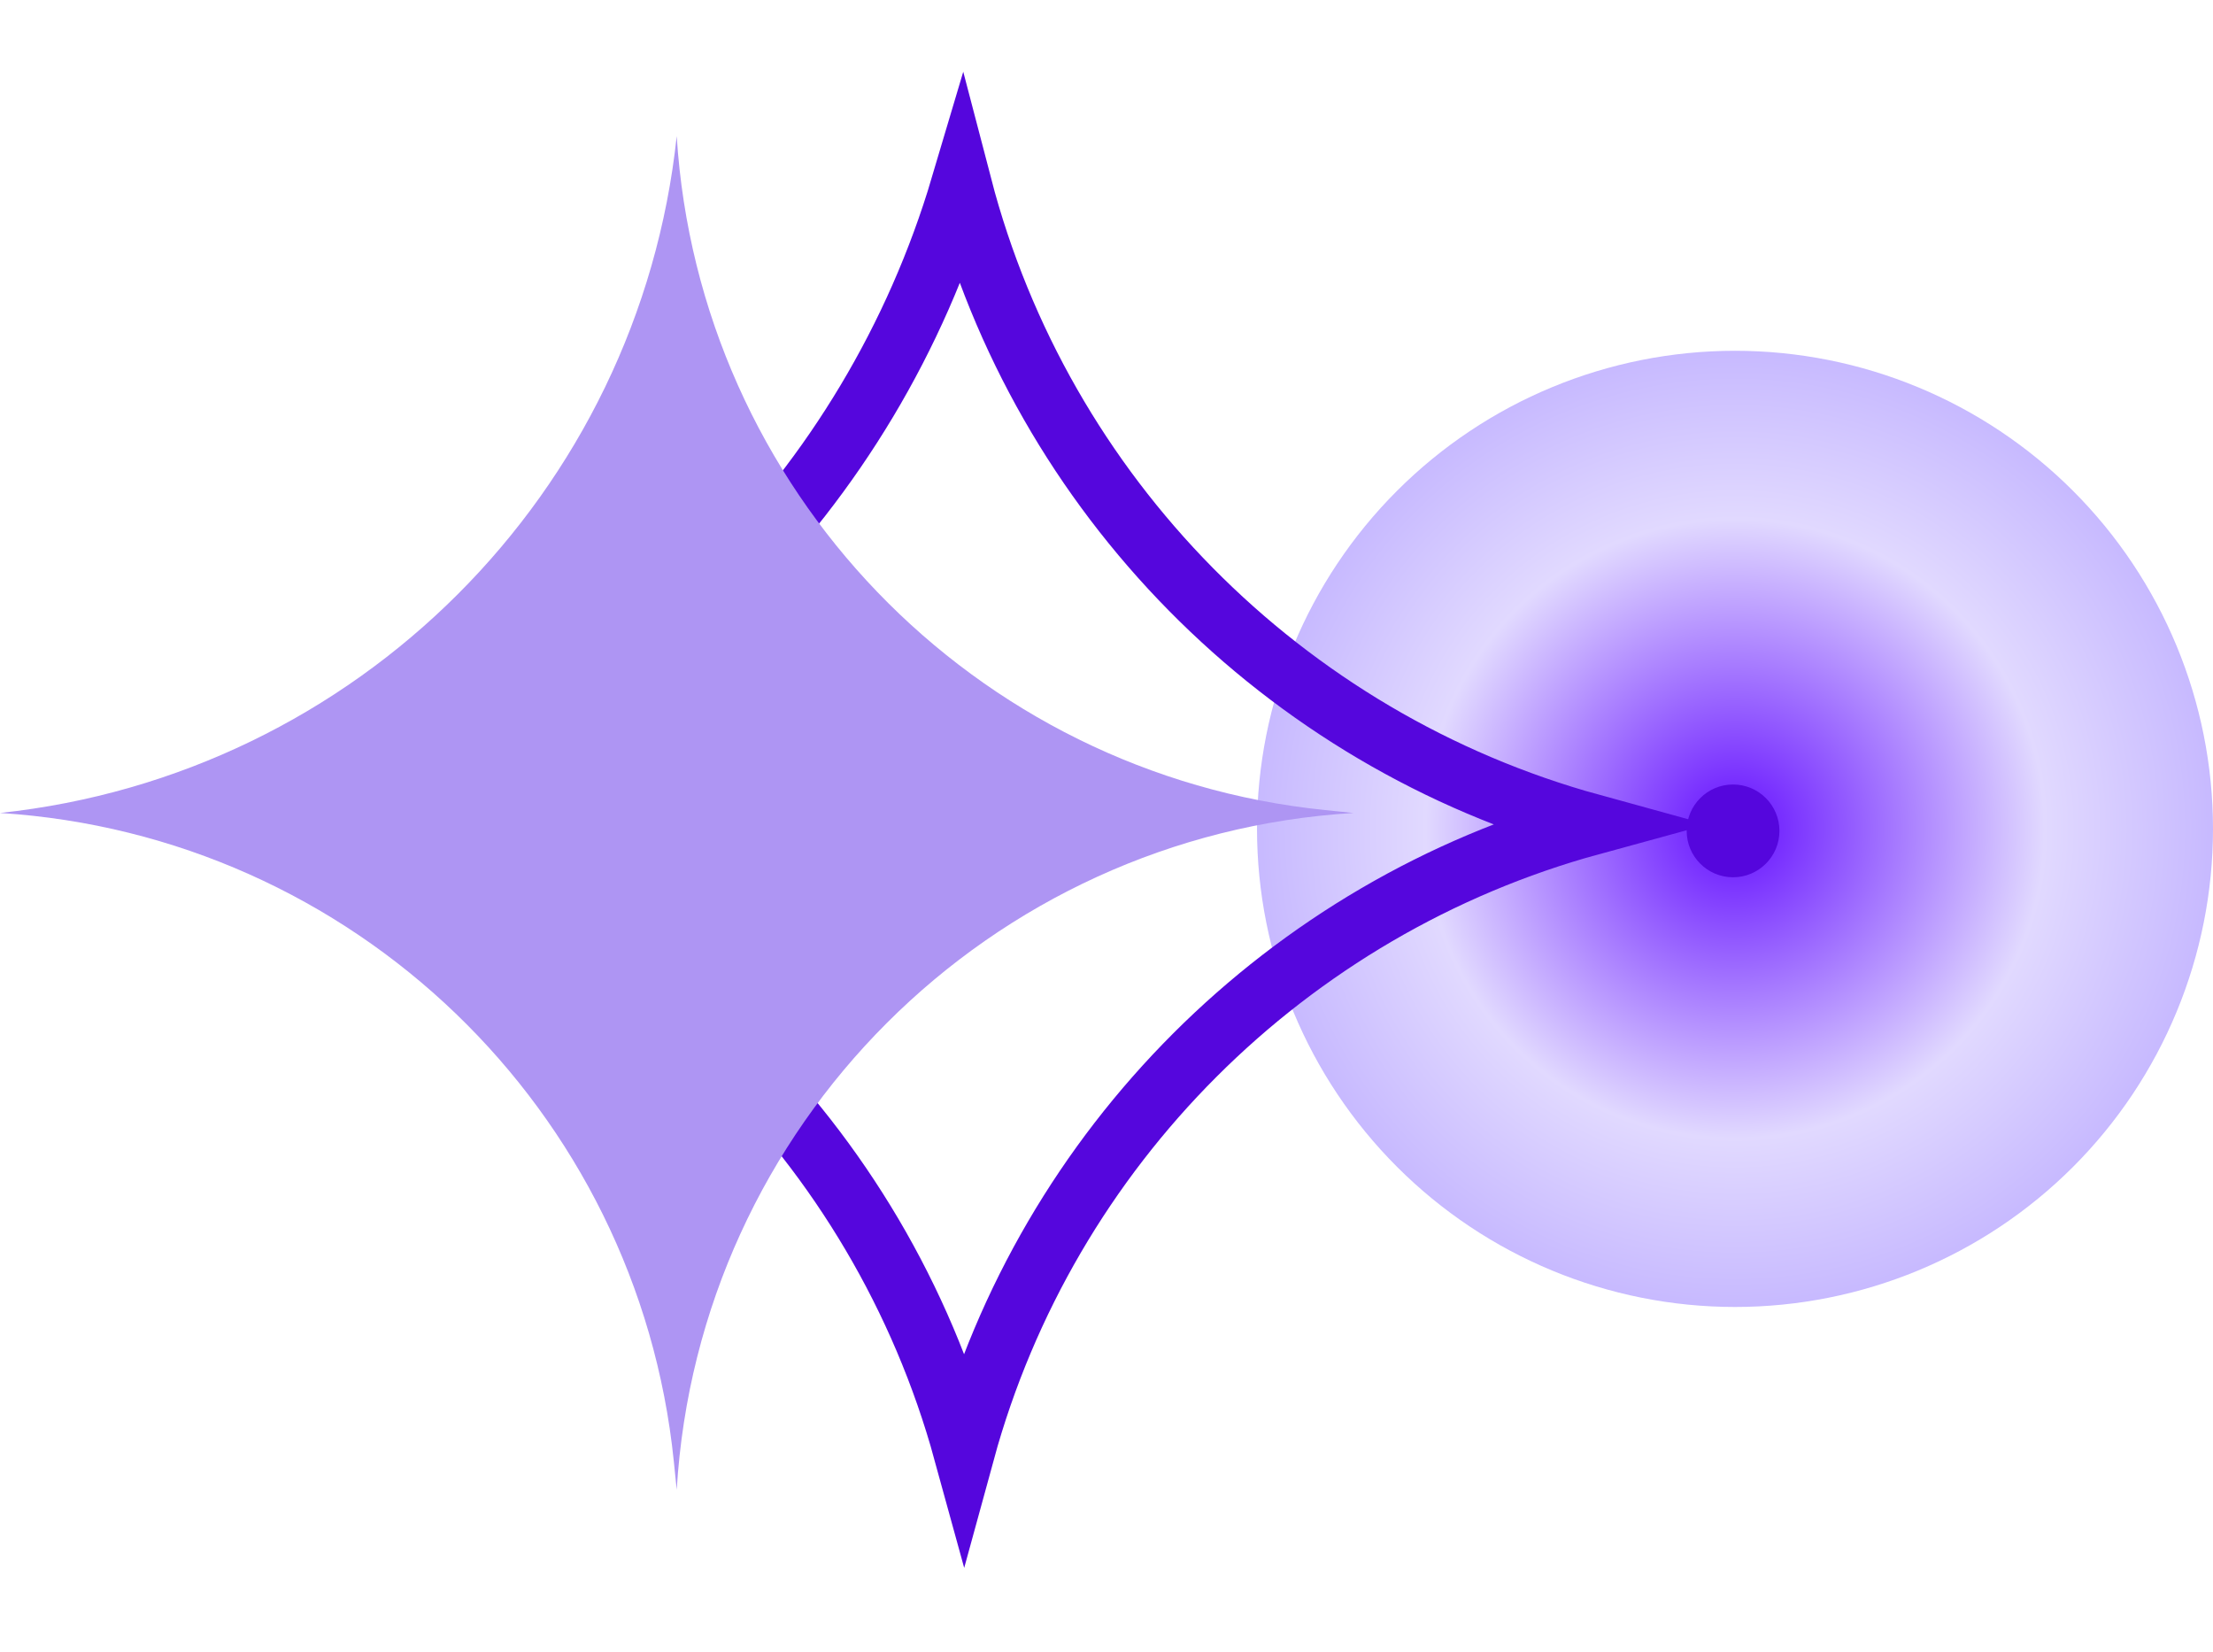 <svg width="71" height="53" viewBox="0 0 71 53" fill="none" xmlns="http://www.w3.org/2000/svg">
<path d="M66.508 37.434C63.632 40.31 59.731 41.926 55.664 41.926C51.597 41.926 47.696 40.307 44.821 37.431C41.945 34.555 40.329 30.655 40.329 26.588C40.329 22.521 41.945 18.62 44.821 15.745C47.696 12.869 51.597 11.253 55.664 11.253C59.731 11.253 63.632 12.869 66.508 15.745C69.384 18.621 71 22.522 71 26.589C71 30.657 69.384 34.558 66.508 37.434Z" fill="url(#paint0_radial_6118_1581)"/>
<circle cx="55.602" cy="26.654" r="1.488" fill="#5506DD"/>
<path d="M30.932 46.576C28.208 36.663 20.361 28.944 10.448 26.358C20.24 23.45 27.935 15.755 30.843 5.963C33.429 15.877 41.148 23.723 51.06 26.448C41.286 29.12 33.605 36.801 30.932 46.576Z" stroke="#5506DD" stroke-width="1.967"/>
<path d="M0 26.079C11.447 24.859 20.491 15.815 21.711 4.368C22.427 15.689 31.224 24.833 42.51 25.986L43.422 26.079C31.738 26.787 22.419 36.105 21.711 47.79L21.618 46.877C20.465 35.592 11.321 26.795 0 26.079H0Z" fill="#AE95F3"/>
<defs>
<radialGradient id="paint0_radial_6118_1581" cx="0" cy="0" r="1" gradientUnits="userSpaceOnUse" gradientTransform="translate(55.665 26.589) rotate(90) scale(15.336 15.335)">
<stop stop-color="#6510FF"/>
<stop offset="0.645" stop-color="#E1D9FF"/>
<stop offset="1" stop-color="#C7B9FF"/>
</radialGradient>
</defs>
</svg>
